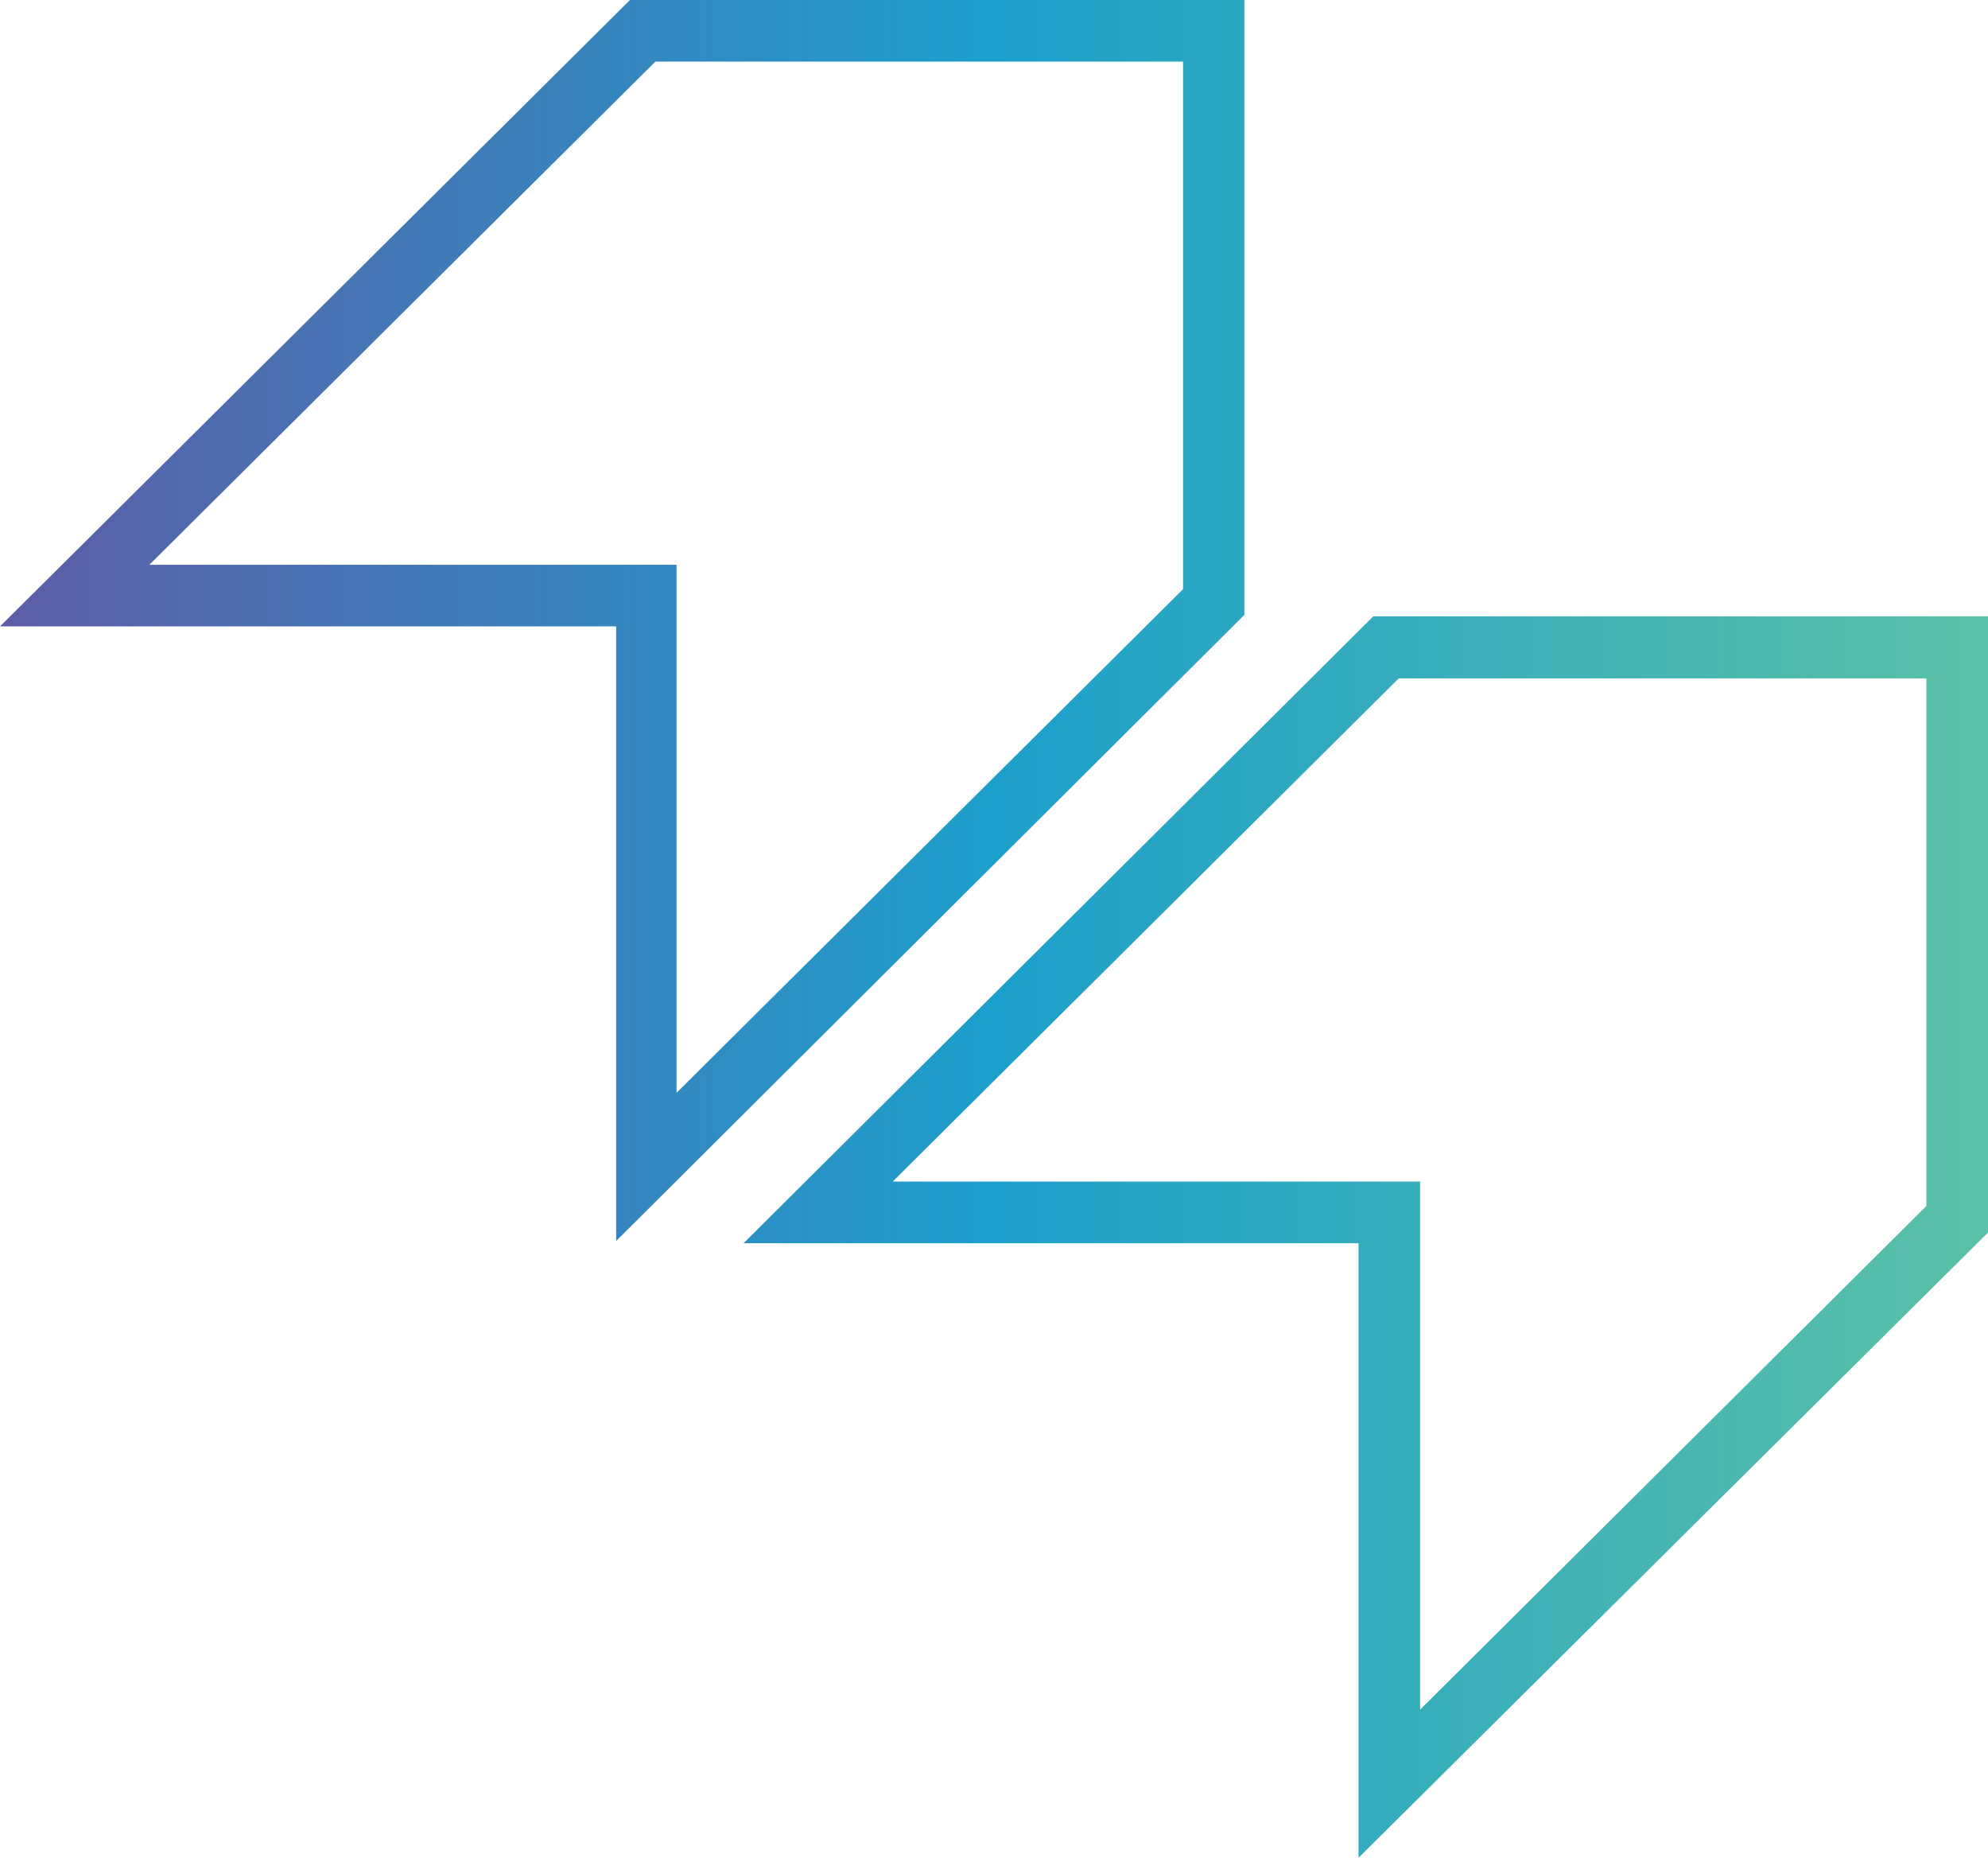 <svg xmlns="http://www.w3.org/2000/svg" xmlns:xlink="http://www.w3.org/1999/xlink" viewBox="0 0 80.66 75.36"><defs><style>.cls-1{fill:url(#Retrac_Gradient);}.cls-2{fill:url(#Retrac_Gradient-2);}</style><linearGradient id="Retrac_Gradient" x1="0.16" y1="25.17" x2="80.43" y2="25.17" gradientUnits="userSpaceOnUse"><stop offset="0" stop-color="#5d5da8"/><stop offset="0.5" stop-color="#1d9fcb"/><stop offset="1" stop-color="#5bc1a7"/></linearGradient><linearGradient id="Retrac_Gradient-2" x1="0.16" y1="50.19" x2="80.43" y2="50.19" xlink:href="#Retrac_Gradient"/></defs><title>Asset 1</title><g id="Layer_2" data-name="Layer 2"><g id="Artwork"><path class="cls-1" d="M25,50.34V25.41H0L25.56,0H50.49V24.94ZM6.06,22.91H27.45V44.33L48,23.9V2.5H26.59Z"/><path class="cls-2" d="M55.12,75.36V50.43H30.17L55.72,25H80.66V50ZM36.22,47.93h21.4V69.35L78.16,48.92V27.52H56.75Z"/></g></g></svg>